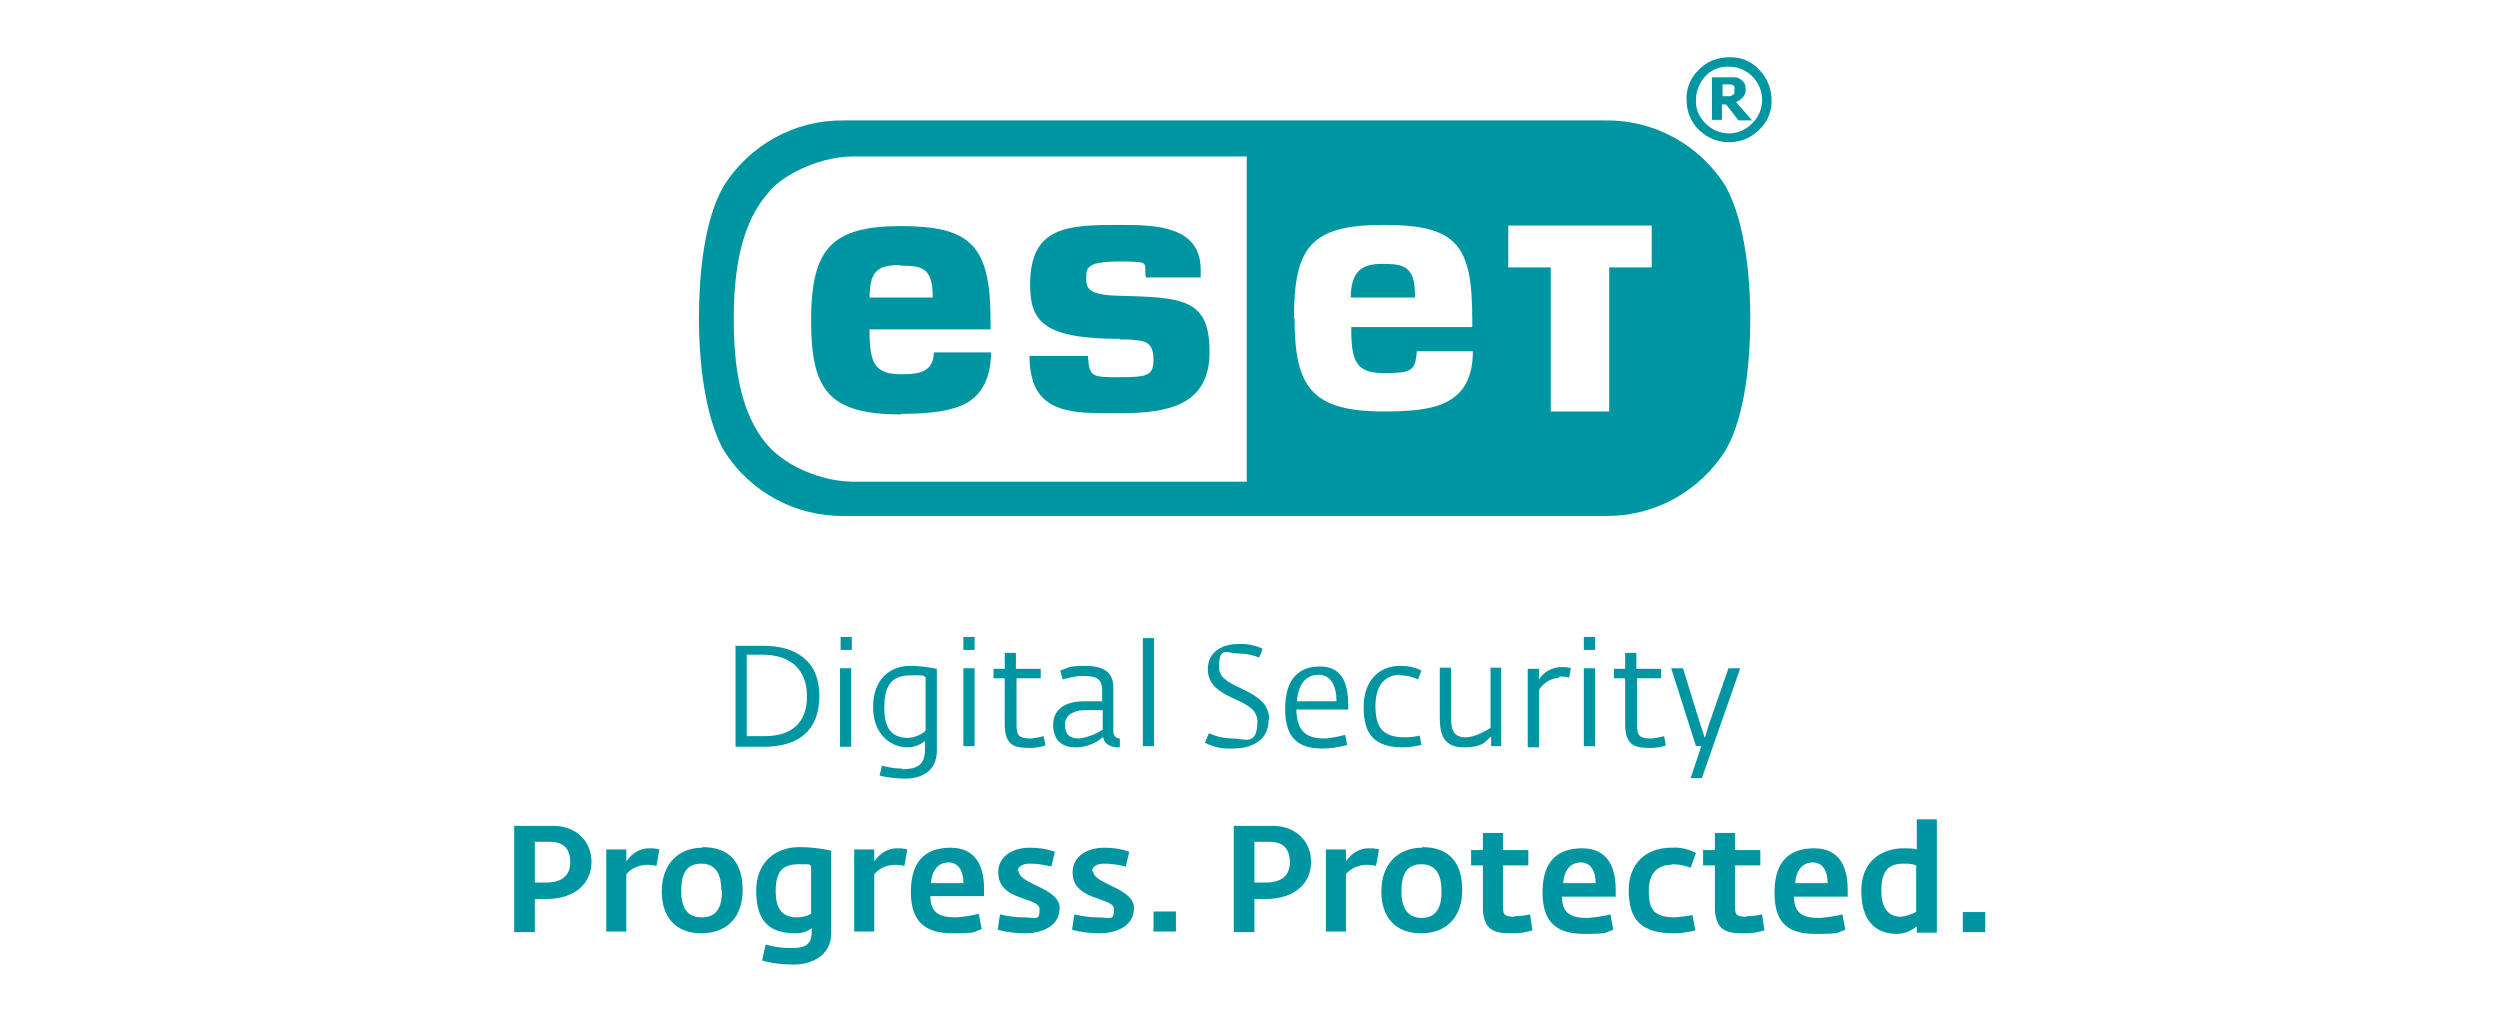 <?xml version="1.0" encoding="UTF-8"?>
<svg id="Layer_1" xmlns="http://www.w3.org/2000/svg" version="1.1" viewBox="0 0 423.5 173.3">
  <!-- Generator: Adobe Illustrator 29.0.1, SVG Export Plug-In . SVG Version: 2.1.0 Build 192)  -->
  <defs>
    <style>
      .st0 {
        fill: #0096a1;
      }

      .st1 {
        fill: #021d60;
      }
    </style>
  </defs>
  <path class="st1" d="M-115.1-89.7"/>
  <g>
    <path class="st0" d="M161.1,143.6c-3.9,0-6.8,1.8-6.8,7.5h0c0,5.4,2.8,7,7.1,7s3.3-.2,4.9-.7l-.5-2.6c-1.2.3-2.5.5-3.8.6-2.5,0-4.4-.5-4.4-3.6h9.1v-1.2c0-4.3-1.7-7-5.7-7ZM157.7,149.6c.2-2.3,1.3-3.5,3-3.5s2.5,1.5,2.5,3.5h-5.5Z"/>
    <path class="st0" d="M172.4,147.6c0-.6.5-1.3,2.1-1.3,1.2,0,2.4.2,3.6.5l.6-2.5c-1.3-.5-2.8-.7-4.2-.7-2.9,0-5.4,1.4-5.4,4.2,0,4.9,7,4.1,7,6.2s-.6,1.4-2.8,1.4c-1.3,0-2.6-.2-3.9-.5l-.4,2.6h0c1.5.4,3.1.6,4.7.6,2.3,0,5.8-.9,5.8-4.3s-6.9-4-6.9-6.2Z"/>
    <path class="st0" d="M106.1,145.8v-1.9h-3.4v13.9h3.4v-9.7c.8-1,2-1.5,3.3-1.6.6,0,1.2,0,1.8.2l.5-2.8c-.6-.2-1.2-.2-1.8-.2-1.5,0-2.9.9-3.7,2.1Z"/>
    <path class="st0" d="M148.1,145.8v-1.9h-3.4v13.9h3.4v-9.7c.8-1,2-1.5,3.3-1.6.6,0,1.2,0,1.8.2l.5-2.8c-.6-.2-1.2-.2-1.8-.2-1.5,0-2.9.9-3.7,2.1Z"/>
    <path class="st0" d="M93.7,139.9h-6.6v18h3.5v-5.6h1.8c5.2,0,7.8-2.8,7.8-6.3s-2.6-6.1-6.5-6.1ZM92.5,149.5h0s-1.9,0-1.9,0v-6.9h2.5c2.5,0,3.5,1.3,3.5,3.5s-1.4,3.4-4.1,3.4Z"/>
    <path class="st0" d="M185,147.6c0-.6.5-1.3,2.1-1.3,1.2,0,2.4.2,3.6.5l.6-2.5c-1.3-.5-2.8-.7-4.2-.7-2.9,0-5.4,1.4-5.4,4.2,0,4.9,7,4.1,7,6.2s-.6,1.4-2.8,1.4c-1.3,0-2.6-.2-3.9-.5l-.4,2.6h0c1.5.4,3.1.6,4.7.6,2.3,0,5.8-.9,5.8-4.3s-6.9-4-6.9-6.2Z"/>
    <path class="st0" d="M128.1,151c0,6.3,3.6,7.1,6.8,7.1,1,0,1.9-.3,2.6-.9v.7c0,2.4-1.5,2.7-3.6,2.7-1.4,0-2.8-.2-4.2-.6l-.6,2.7h0c1.7.5,3.5.7,5.3.7,3.1,0,6.4-1.5,6.4-5.3v-14c-1.8-.4-3.6-.6-5.4-.6-4,0-7.3,2.5-7.3,7.4ZM137.4,154.8h0c-.7.4-1.6.6-2.4.6-2.2,0-3.6-1.1-3.6-4.4s1.1-4.6,3.9-4.6,1.4,0,2.1.3v8.1Z"/>
    <path class="st0" d="M119,143.6c-4.1,0-6.9,2.8-6.9,7.4h0c0,4.4,2.4,7.1,6.7,7.1s7-2.7,7-7.3-2.1-7.3-6.8-7.3ZM122.3,150.9c0,2.5-.7,4.5-3.4,4.5s-3.5-1.9-3.5-4.5.7-4.6,3.4-4.6,3.4,2.2,3.4,4.6h0Z"/>
    <path class="st0" d="M295.9,155.3c-1.5,0-2-.2-2-1.6v-7.1h4.3v-2.6h-4.3v-2.9h-3.4v2.9h-2v2.6h2v7.1h0c0,4.5,2.7,4.4,5.4,4.4,1,0,2-.2,3-.5l-.4-2.7c-.9.2-1.8.3-2.7.3Z"/>
    <path class="st0" d="M228,145.8v-1.9h-3.4v13.9h3.4v-9.7c.8-1,2-1.5,3.3-1.6.6,0,1.2,0,1.8.2l.5-2.8c-.6-.2-1.2-.2-1.8-.2-1.5,0-2.9.9-3.7,2.1Z"/>
    <path class="st0" d="M240.9,143.6c-4.1,0-6.9,2.8-6.9,7.4h0c0,4.4,2.4,7.1,6.7,7.1s7-2.7,7-7.3-2.1-7.3-6.8-7.3ZM240.9,155.5c-2.6,0-3.5-1.9-3.5-4.5s.7-4.6,3.4-4.6,3.4,2.2,3.4,4.6-.7,4.5-3.4,4.5Z"/>
    <path class="st0" d="M256.6,155.3c-1.5,0-2-.2-2-1.6v-7.1h4.3v-2.6h-4.3v-2.9h-3.4v2.9h-2v2.6h2v7.1h0c0,4.5,2.7,4.4,5.4,4.4,1,0,2-.2,3-.5l-.4-2.7c-.9.2-1.8.3-2.7.3Z"/>
    <path class="st0" d="M283.2,146.4c1.1,0,2.2.2,3.2.6l.9-2.5c-1.3-.7-2.7-1-4.2-.9-4.4,0-7.2,2.8-7.2,7.2,0,5.1,2.2,7.3,7.7,7.3,1.2,0,2.4-.2,3.6-.5l-.5-2.6c-.9.2-1.9.3-2.9.4-3.6,0-4.5-1.3-4.5-4.5s1.7-4.4,3.8-4.4Z"/>
    <polygon class="st0" points="276 150.9 276 150.8 276 150.8 276 150.9"/>
    <path class="st0" d="M268.1,143.7c-3.9,0-6.8,1.8-6.8,7.5h0c0,5.4,2.8,7,7.1,7s3.3-.2,4.9-.7l-.5-2.6c-1.2.3-2.5.5-3.8.6-2.5,0-4.4-.5-4.4-3.6h9.1v-1.2c0-4.3-1.7-7-5.7-7ZM264.8,149.6c.2-2.3,1.3-3.5,3-3.5s2.5,1.5,2.5,3.5h-5.5Z"/>
    <rect class="st0" x="332.5" y="154.5" width="3.8" height="3.4"/>
    <path class="st0" d="M324.7,143.9c-.7-.2-1.4-.2-2.2-.2-4,0-7.2,2.4-7.2,7.2h0c0,6.1,3.4,7.3,6.1,7.3,1.2,0,2.4-.5,3.3-1.3v1.1h3.4v-19.2h-3.4v5.2ZM324.7,154.4h0c-.8.5-1.8.8-2.7.9-1.8,0-3.3-1.1-3.3-4.4s1.1-4.6,3.8-4.6c.7,0,1.4,0,2.1.3v7.8Z"/>
    <rect class="st0" x="195.4" y="154.4" width="3.8" height="3.4"/>
    <path class="st0" d="M307.4,143.7c-3.9,0-6.8,1.8-6.8,7.5s2.8,7,7.1,7,3.3-.2,4.9-.7l-.5-2.6c-1.2.3-2.5.5-3.8.6-2.5,0-4.4-.5-4.4-3.6h9.1v-1.2c0-4.3-1.7-7-5.7-7ZM304.1,149.6c.2-2.3,1.3-3.5,3-3.5s2.5,1.5,2.5,3.5h-5.5Z"/>
    <path class="st0" d="M215.6,139.9h-6.6v18h3.5v-5.6h1.8c5.2,0,7.8-2.8,7.8-6.3s-2.6-6.1-6.5-6.1ZM214.4,149.5h0s-1.9,0-1.9,0v-6.9h2.5c2.5,0,3.5,1.3,3.5,3.5s-1.4,3.4-4.1,3.4Z"/>
    <path class="st0" d="M152.9,130.2c-1.2,0-2.4-.2-3.5-.5l-.4,1.7h0c1.4.3,2.9.5,4.3.5,3.1,0,5.4-1.5,5.4-4.7v-13.9c-1.5-.3-3-.5-4.5-.5-3.5,0-6.3,2.3-6.3,7s3.1,6.8,5.8,6.8c1.1,0,2.2-.4,3-1.1v1.4c0,3-1.7,3.4-4,3.4ZM156.8,123.8h0c-.8.7-1.8,1.1-2.9,1.2-2.7,0-4.1-1.4-4.1-5.1s1.2-5.5,4.4-5.5,1.7,0,2.6.3v9.1Z"/>
    <polygon class="st0" points="163.2 113.2 163.2 126.4 165.1 126.4 165.1 113.2 163.2 113.2 163.2 113.2"/>
    <polygon class="st0" points="292.8 113.2 289.5 122.7 288.8 125 288 122.6 285.1 113.2 283.1 113.2 287.3 126.4 288.2 126.4 286.4 131.8 288.3 131.8 294.8 113.2 292.8 113.2"/>
    <polygon class="st0" points="165.1 107.9 163.2 107.9 163.2 107.9 163.2 110.1 165.1 110.1 165.1 107.9"/>
    <rect class="st0" x="268.3" y="113.2" width="1.9" height="13.2"/>
    <rect class="st0" x="268.3" y="107.9" width="1.9" height="2.2"/>
    <polygon class="st0" points="230.9 119.8 230.9 119.8 230.9 119.8 230.9 119.8"/>
    <path class="st0" d="M237.1,114.4c1.1,0,2.1.2,3.1.7l.6-1.5c-1.1-.6-2.4-.8-3.6-.8-3.8,0-6.2,2.7-6.2,7,0,4.8,2,6.8,6.7,6.8,1,0,2.1-.2,3.1-.4l-.3-1.6c-.8.2-1.7.3-2.5.3-3.8,0-5-1.7-5-5.3s1.7-5.3,4.2-5.3Z"/>
    <path class="st0" d="M186.9,124.9c.1,1.2,1.4,1.7,2.5,1.7h.3v-1.5c-.5,0-1.1-.3-1.1-1.3v-7.4c0-2.6-1.8-3.6-4.7-3.6s-2.9.3-4.3.8l.4,1.5c1.1-.3,2.2-.6,3.3-.6,2.4,0,3.4.4,3.4,2.5v1.8h-3.2c-2.2,0-5.1.8-5.1,4h0c0,2.5,1.4,3.8,3.8,3.8,1.7,0,3.3-.6,4.6-1.7ZM180.4,122.7c0-1.3,1.1-2.3,3.2-2.4h3.2c0-.1,0,3.3,0,3.3-1.2.8-2.6,1.3-4,1.5-1.5,0-2.4-.6-2.4-2.4Z"/>
    <path class="st0" d="M170.2,122.7h0c0,3.9,2,4,4.5,4,.8,0,1.6-.2,2.4-.4l-.3-1.6c-.7.2-1.4.3-2.1.4-2,0-2.5-.4-2.5-2.3v-7.9h4.1v-1.6h-4.2v-2.7h-1.9v2.7h-1.9v1.6h1.9v7.9Z"/>
    <path class="st0" d="M124.6,109.3h0v17.2h4.8c5.7,0,9.4-2.6,9.4-8.6s-4-8.5-9.5-8.5h-4.6ZM136.7,118c0,4.5-2.7,6.7-7.1,6.7h-3.1v-13.8h2.6c4.6,0,7.6,2.3,7.6,7.1Z"/>
    <rect class="st0" x="142.4" y="107.9" width="1.9" height="2.2"/>
    <path class="st0" d="M215,121.9c0-5.5-8.5-5-8.5-8.8s1.4-2.4,3.2-2.4c1.2,0,2.4.2,3.6.7l.6-1.5c-1.3-.6-2.7-.9-4.2-.8-2.7,0-5.1,1.4-5.1,4.2,0,5.6,8.4,4.6,8.4,8.9s-2.2,2.9-4.1,2.9c-1.4,0-2.8-.3-4.1-.9l-.7,1.6c1.5.8,3.1,1.1,4.8,1,3.3,0,6-1.5,6-4.8Z"/>
    <rect class="st0" x="193.6" y="108.1" width="1.9" height="18.3"/>
    <path class="st0" d="M227.8,124.5c-1.1.3-2.2.5-3.3.6-2.7,0-4.8-.7-4.9-4.9h8.8v-.7c0-4.4-1.5-6.6-4.8-6.6s-5.9,1.8-5.9,7.2h0c0,5.1,2.4,6.7,6.3,6.7,1.4,0,2.8-.2,4.2-.6l-.3-1.6ZM223.3,114.3c2.1,0,3.1,1.8,3.1,4.5h-6.7c.2-3,1.6-4.5,3.7-4.5Z"/>
    <path class="st0" d="M275.3,122.7c0,3.9,2,4,4.5,4,.8,0,1.6-.2,2.4-.4l-.3-1.6c-.7.2-1.4.3-2.1.4-2,0-2.5-.4-2.5-2.3v-7.9h4.1v-1.6h-4.2v-2.7h-1.9v2.7h-1.9v1.6h1.9v7.9h0Z"/>
    <path class="st0" d="M264.2,114.6c.5,0,1,0,1.6.2l.3-1.6c-.5-.2-1-.2-1.6-.2-1.5,0-3,.8-3.8,2.1v-1.8h-1.9v13.3h1.9v-9.7c.7-1.2,2-2,3.4-2.1Z"/>
    <rect class="st0" x="142.3" y="113.2" width="1.9" height="13.3"/>
    <path class="st0" d="M252.5,126.4h1.8v-13.3h-1.8v10.2c-.6.4-2.6,1.6-4.2,1.6-2.4,0-2.5-1.7-2.5-3.7v-8.1h-1.9v8.4h0c0,2.3.3,5.1,4,5.1s3.7-1.2,4.7-1.8v1.6Z"/>
    <path class="st0" d="M295.3,16.4c.3-.4.5-.8.4-1.3,0-.3,0-.7-.2-1-.2-.3-.4-.5-.7-.7-.3-.2-.6-.3-.9-.3-.4,0-.8,0-1.2,0h-2.7v7.2h1.7v-2.6s0,0,0,0h.7l2.1,2.7h2.3l-2.7-3.1c.4-.2.8-.4,1.1-.8ZM293.8,15.8c0,.1-.2.2-.3.3-.2.1-.3.2-.5.2-.2,0-.5,0-.8,0h-.4v-2h.6c.2,0,.4,0,.6,0,.2,0,.3,0,.5.1.1,0,.3.2.3.3,0,.1.1.2,0,.4,0,.2,0,.4,0,.5Z"/>
    <path class="st0" d="M189.7,57.5c1.4,0,2.8,0,4.2.4,1,.4,1.5,1.3,1.5,3,0,2.7-1,3-5.7,3s-5.2,0-5.4-3.6h-9.9c0,6.9,3.3,9.2,9.4,9.6,1.8.1,3.8.1,5.9.1,8.3,0,15.2-1.4,15.2-10.4s-4.5-9.2-15.2-9.5c-5.3-.1-5.7-1.2-5.7-3s.2-2.8,5.7-2.8,4,.2,4.4,2.7h9.3v-1.3c0-7.5-7.8-7.6-13.7-7.6-8.8,0-15.2.2-15.2,10.1h0c0,6.2,2.2,9.2,15.2,9.2Z"/>
    <path class="st0" d="M239.7,50c0-5-2-5.3-5.6-5.3s-5.2,1.4-5.3,5.7h0s10.9,0,10.9,0v-.3Z"/>
    <path class="st0" d="M142.9,87.4h129.1c8.2.1,15.9-4.1,20.3-11.1,3.5-6,4.2-15.9,4.2-22.4s-.8-16.3-4.2-22.4c-4.4-7-12.1-11.2-20.3-11.1h-129.1c-8.2-.1-15.9,4.1-20.3,11.1-3.5,6-4.2,15.9-4.2,22.4s.8,16.3,4.2,22.4c4.4,7,12.1,11.2,20.3,11.1ZM255.5,38.2h24.3v7.1h-7.2v24.4h-9.9v-24.4h-7.2v-7.1ZM219.2,54c0-12,2.7-15.9,15.1-15.9s15.1,3.2,15.1,15.9v1.4h-20.5v.3c0,5.6.9,7.5,5.5,7.5s5.4-.3,5.6-3.7h9.5c0,4.5-1.6,7-4.1,8.4-2.6,1.5-6.4,1.8-11,1.8-12.3,0-15.1-4.2-15.1-15.8h0ZM130.3,32.4c3.1-3.4,9.2-5.9,14.3-5.9h66.6v55.1h-66.6c-5.2,0-11.2-2.5-14.3-5.9h0c-4.9-5.3-6-13.7-6-21.6s1.1-16.3,6-21.6Z"/>
    <path class="st0" d="M292.9,9.7c-1.9,0-3.8.7-5.1,2.1-1.4,1.3-2.2,3.2-2.1,5.1h0c0,1.9.7,3.8,2.1,5.1,2.8,2.8,7.4,2.8,10.2,0,1.4-1.3,2.2-3.2,2.1-5.1h0c0-1.9-.8-3.8-2.1-5.1-1.3-1.4-3.1-2.2-5.1-2.1ZM296.8,20.9c-1,1.1-2.5,1.7-3.9,1.7-1.5,0-2.9-.6-4-1.7-1.1-1.1-1.7-2.5-1.6-4,0-1.5.6-2.9,1.6-4,1-1.1,2.5-1.7,4-1.6,1.5,0,2.9.6,3.9,1.6,1.1,1.1,1.7,2.5,1.7,4,0,1.5-.6,3-1.7,4Z"/>
    <path class="st0" d="M152.7,70.1c4.6,0,8.4-.4,11-1.8,2.6-1.5,4.1-4.1,4.2-8.6h-9.7c-.1,3.3-2.4,3.7-5.5,3.7-4.5,0-5.4-1.8-5.4-7.4v-.2h20.5v-1.5c0-12.8-3.4-16-15.2-16s-15.2,3.9-15.2,16h0c0,11.7,2.9,15.9,15.2,15.9ZM152.5,45h0c3.6,0,5.5.3,5.5,5.2v.2h-10.7c.1-4.2,1-5.5,5.2-5.5Z"/>
  </g>
</svg>